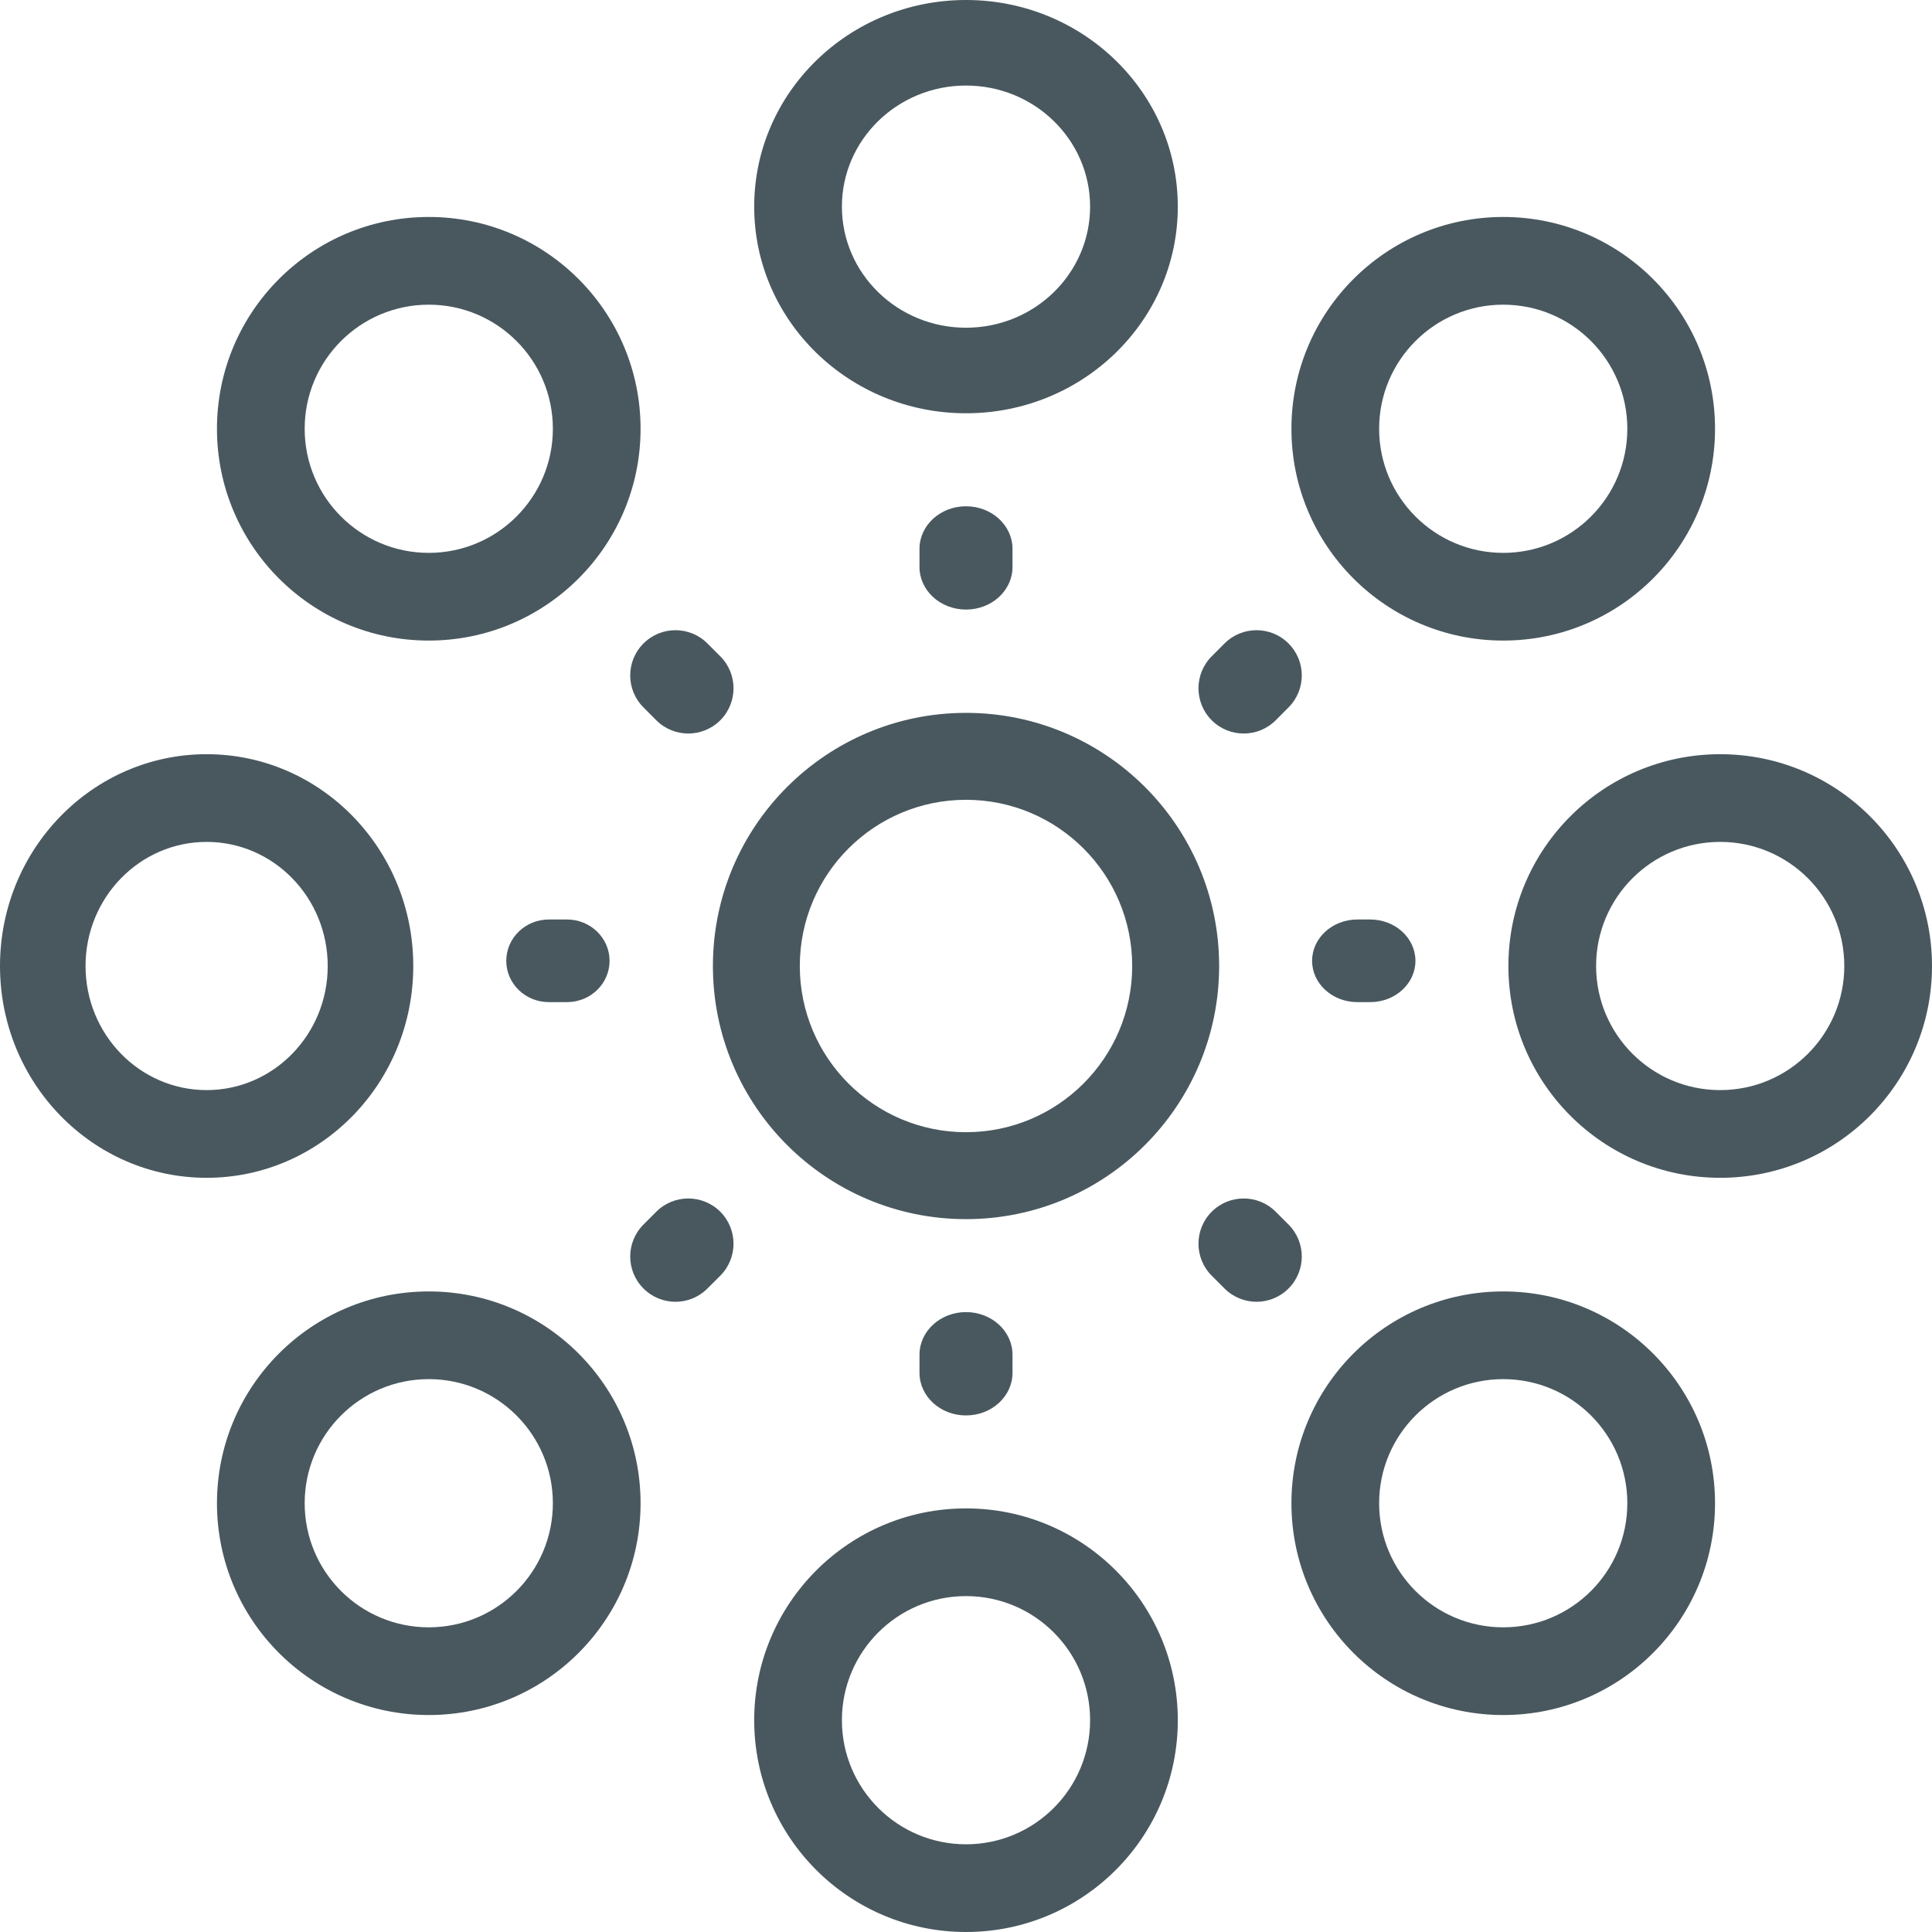 <svg width="43" height="43" viewBox="0 0 43 43" fill="none" xmlns="http://www.w3.org/2000/svg">
<path fill-rule="evenodd" clip-rule="evenodd" d="M21.5 17.801C19.457 17.801 17.801 19.457 17.801 21.5C17.801 23.543 19.457 25.199 21.5 25.199C23.543 25.199 25.199 23.543 25.199 21.5C25.199 19.457 23.543 17.801 21.5 17.801ZM15.867 21.5C15.867 18.389 18.389 15.866 21.5 15.866C24.611 15.866 27.134 18.389 27.134 21.5C27.134 24.611 24.611 27.134 21.5 27.134C18.389 27.134 15.867 24.611 15.867 21.5Z" fill="#49585F"/>
<path fill-rule="evenodd" clip-rule="evenodd" d="M21.5 1.904C19.975 1.904 18.738 3.111 18.738 4.599C18.738 6.087 19.975 7.294 21.5 7.294C23.026 7.294 24.262 6.087 24.262 4.599C24.262 3.111 23.026 1.904 21.5 1.904ZM16.786 4.599C16.786 2.059 18.897 0 21.5 0C24.104 0 26.214 2.059 26.214 4.599C26.214 7.139 24.104 9.198 21.5 9.198C18.897 9.198 16.786 7.139 16.786 4.599Z" fill="#49585F"/>
<path fill-rule="evenodd" clip-rule="evenodd" d="M21.5 35.524C19.975 35.524 18.738 36.761 18.738 38.286C18.738 39.812 19.975 41.048 21.5 41.048C23.026 41.048 24.262 39.812 24.262 38.286C24.262 36.761 23.026 35.524 21.5 35.524ZM16.786 38.286C16.786 35.683 18.897 33.572 21.5 33.572C24.104 33.572 26.214 35.683 26.214 38.286C26.214 40.89 24.104 43 21.5 43C18.897 43 16.786 40.89 16.786 38.286Z" fill="#49585F"/>
<path fill-rule="evenodd" clip-rule="evenodd" d="M33.457 6.781C31.932 6.781 30.695 8.018 30.695 9.543C30.695 11.068 31.932 12.305 33.457 12.305C34.983 12.305 36.219 11.068 36.219 9.543C36.219 8.018 34.983 6.781 33.457 6.781ZM28.743 9.543C28.743 6.94 30.854 4.829 33.457 4.829C36.061 4.829 38.171 6.94 38.171 9.543C38.171 12.146 36.061 14.257 33.457 14.257C30.854 14.257 28.743 12.146 28.743 9.543Z" fill="#49585F"/>
<path fill-rule="evenodd" clip-rule="evenodd" d="M9.543 30.695C8.017 30.695 6.781 31.932 6.781 33.457C6.781 34.983 8.017 36.219 9.543 36.219C11.068 36.219 12.305 34.983 12.305 33.457C12.305 31.932 11.068 30.695 9.543 30.695ZM4.829 33.457C4.829 30.854 6.939 28.743 9.543 28.743C12.146 28.743 14.257 30.854 14.257 33.457C14.257 36.06 12.146 38.171 9.543 38.171C6.939 38.171 4.829 36.06 4.829 33.457Z" fill="#49585F"/>
<path fill-rule="evenodd" clip-rule="evenodd" d="M38.286 18.738C36.761 18.738 35.524 19.975 35.524 21.5C35.524 23.026 36.761 24.262 38.286 24.262C39.811 24.262 41.048 23.026 41.048 21.5C41.048 19.975 39.811 18.738 38.286 18.738ZM33.572 21.5C33.572 18.897 35.682 16.786 38.286 16.786C40.889 16.786 43 18.897 43 21.5C43 24.104 40.889 26.214 38.286 26.214C35.682 26.214 33.572 24.104 33.572 21.5Z" fill="#49585F"/>
<path fill-rule="evenodd" clip-rule="evenodd" d="M4.599 18.738C3.111 18.738 1.904 19.975 1.904 21.5C1.904 23.026 3.111 24.262 4.599 24.262C6.087 24.262 7.294 23.026 7.294 21.5C7.294 19.975 6.087 18.738 4.599 18.738ZM0 21.5C0 18.897 2.059 16.786 4.599 16.786C7.139 16.786 9.198 18.897 9.198 21.5C9.198 24.104 7.139 26.214 4.599 26.214C2.059 26.214 0 24.104 0 21.5Z" fill="#49585F"/>
<path fill-rule="evenodd" clip-rule="evenodd" d="M33.457 30.695C31.932 30.695 30.695 31.932 30.695 33.457C30.695 34.983 31.932 36.219 33.457 36.219C34.983 36.219 36.219 34.983 36.219 33.457C36.219 31.932 34.983 30.695 33.457 30.695ZM28.743 33.457C28.743 30.854 30.854 28.743 33.457 28.743C36.061 28.743 38.171 30.854 38.171 33.457C38.171 36.06 36.061 38.171 33.457 38.171C30.854 38.171 28.743 36.06 28.743 33.457Z" fill="#49585F"/>
<path fill-rule="evenodd" clip-rule="evenodd" d="M9.543 6.781C8.017 6.781 6.781 8.018 6.781 9.543C6.781 11.068 8.017 12.305 9.543 12.305C11.068 12.305 12.305 11.068 12.305 9.543C12.305 8.018 11.068 6.781 9.543 6.781ZM4.829 9.543C4.829 6.94 6.939 4.829 9.543 4.829C12.146 4.829 14.257 6.94 14.257 9.543C14.257 12.146 12.146 14.257 9.543 14.257C6.939 14.257 4.829 12.146 4.829 9.543Z" fill="#49585F"/>
<path fill-rule="evenodd" clip-rule="evenodd" d="M11.268 21.385C11.268 20.877 11.692 20.465 12.216 20.465H12.619C13.143 20.465 13.567 20.877 13.567 21.385C13.567 21.893 13.143 22.304 12.619 22.304H12.216C11.692 22.304 11.268 21.893 11.268 21.385Z" fill="#49585F"/>
<path fill-rule="evenodd" clip-rule="evenodd" d="M29.203 21.385C29.203 20.877 29.654 20.465 30.21 20.465H30.496C31.052 20.465 31.503 20.877 31.503 21.385C31.503 21.893 31.052 22.304 30.496 22.304H30.21C29.654 22.304 29.203 21.893 29.203 21.385Z" fill="#49585F"/>
<path fill-rule="evenodd" clip-rule="evenodd" d="M21.5 11.268C22.072 11.268 22.535 11.692 22.535 12.216V12.619C22.535 13.143 22.072 13.567 21.5 13.567C20.929 13.567 20.465 13.143 20.465 12.619V12.216C20.465 11.692 20.929 11.268 21.5 11.268Z" fill="#49585F"/>
<path fill-rule="evenodd" clip-rule="evenodd" d="M21.5 29.203C22.072 29.203 22.535 29.628 22.535 30.151V30.555C22.535 31.078 22.072 31.503 21.5 31.503C20.929 31.503 20.465 31.078 20.465 30.555V30.151C20.465 29.628 20.929 29.203 21.5 29.203Z" fill="#49585F"/>
<path fill-rule="evenodd" clip-rule="evenodd" d="M28.678 14.321C29.072 14.714 29.072 15.352 28.678 15.745L28.393 16.031C28 16.424 27.362 16.424 26.969 16.031C26.576 15.638 26.576 15 26.969 14.607L27.254 14.321C27.648 13.928 28.285 13.928 28.678 14.321Z" fill="#49585F"/>
<path fill-rule="evenodd" clip-rule="evenodd" d="M16.031 26.969C16.424 27.362 16.424 28 16.031 28.393L15.745 28.678C15.352 29.072 14.715 29.072 14.322 28.678C13.928 28.285 13.928 27.648 14.322 27.254L14.607 26.969C15 26.576 15.638 26.576 16.031 26.969Z" fill="#49585F"/>
<path fill-rule="evenodd" clip-rule="evenodd" d="M26.969 26.969C27.362 26.576 28 26.576 28.393 26.969L28.678 27.254C29.072 27.648 29.072 28.285 28.678 28.678C28.285 29.072 27.648 29.072 27.254 28.678L26.969 28.393C26.576 28 26.576 27.362 26.969 26.969Z" fill="#49585F"/>
<path fill-rule="evenodd" clip-rule="evenodd" d="M14.322 14.321C14.715 13.928 15.352 13.928 15.745 14.321L16.031 14.607C16.424 15 16.424 15.638 16.031 16.031C15.638 16.424 15 16.424 14.607 16.031L14.322 15.745C13.928 15.352 13.928 14.714 14.322 14.321Z" fill="#49585F"/>
</svg>
